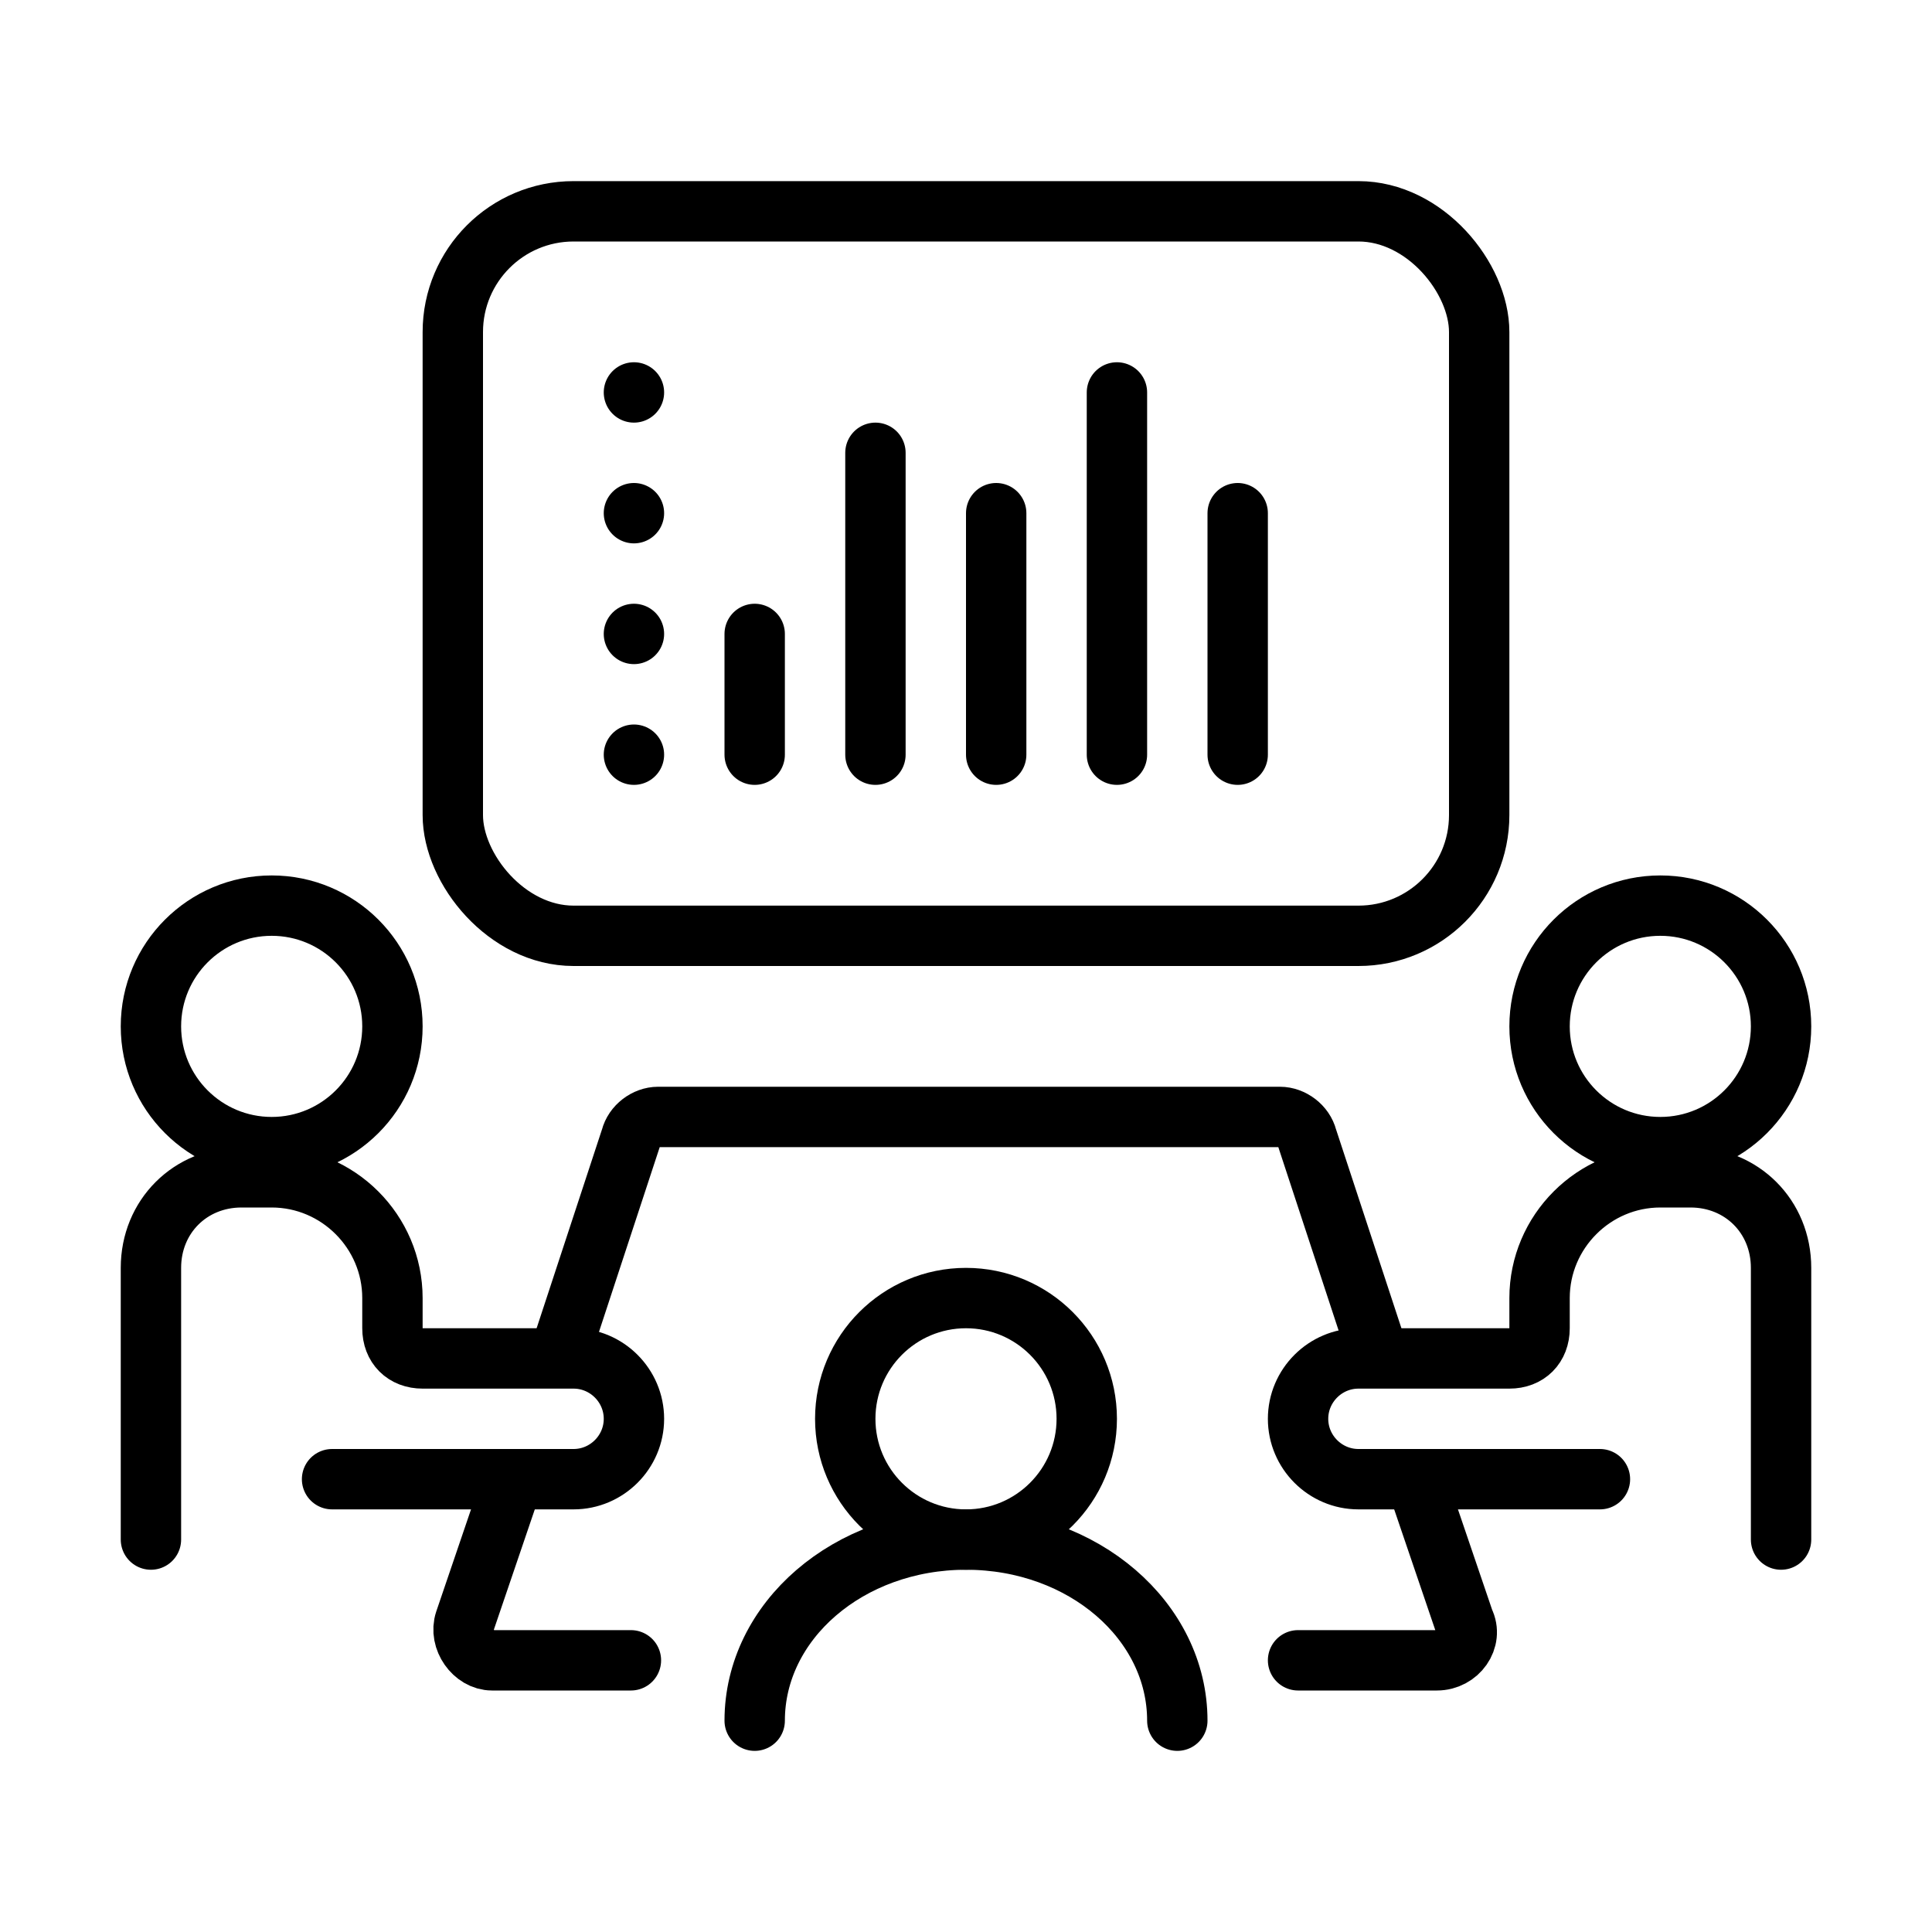 <?xml version="1.0" encoding="UTF-8"?> <svg xmlns="http://www.w3.org/2000/svg" version="1.1" viewBox="0 0 64 64"><defs><style> .cls-1, .cls-2 { stroke-linecap: round; } .cls-1, .cls-2, .cls-3 { fill: none; stroke: #000; stroke-linejoin: round; stroke-width: 2px; } .cls-2 { stroke-dasharray: 0 0 0 4; } </style></defs><g><g id="_Слой_1" data-name="Слой_1"><g><rect class="cls-1" x="15" y="7" width="34" height="24" rx="4" ry="4"></rect><path class="cls-1" d="M5,51v-9c0-1.7,1.3-3,3-3h1c2.2,0,4,1.8,4,4v1c0,.6.4,1,1,1h5c1.1,0,2,.9,2,2h0c0,1.1-.9,2-2,2h-8"></path><path class="cls-1" d="M59,51v-9c0-1.7-1.3-3-3-3h-1c-2.2,0-4,1.8-4,4v1c0,.6-.4,1-1,1h-5c-1.1,0-2,.9-2,2h0c0,1.1.9,2,2,2h8"></path><circle class="cls-3" cx="9" cy="34" r="4"></circle><circle class="cls-3" cx="32" cy="47" r="4"></circle><circle class="cls-3" cx="55" cy="34" r="4"></circle><path class="cls-1" d="M39,57c0-3.3-3.1-6-7-6s-7,2.7-7,6"></path><path class="cls-1" d="M43,55h4.6c.7,0,1.2-.7.9-1.3l-1.6-4.7"></path><path class="cls-1" d="M17,49l-1.6,4.7c-.2.6.3,1.3.9,1.3h4.6"></path><path class="cls-3" d="M45.7,45l-2.4-7.3c-.1-.4-.5-.7-.9-.7h-20.6c-.4,0-.8.3-.9.7l-2.4,7.3"></path><line class="cls-1" x1="25" y1="25" x2="25" y2="21"></line><line class="cls-1" x1="29" y1="25" x2="29" y2="15"></line><line class="cls-1" x1="41" y1="25" x2="41" y2="17"></line><line class="cls-2" x1="21" y1="13" x2="21" y2="25"></line><line class="cls-1" x1="37" y1="25" x2="37" y2="13"></line><line class="cls-1" x1="33" y1="25" x2="33" y2="17"></line></g></g></g></svg> 